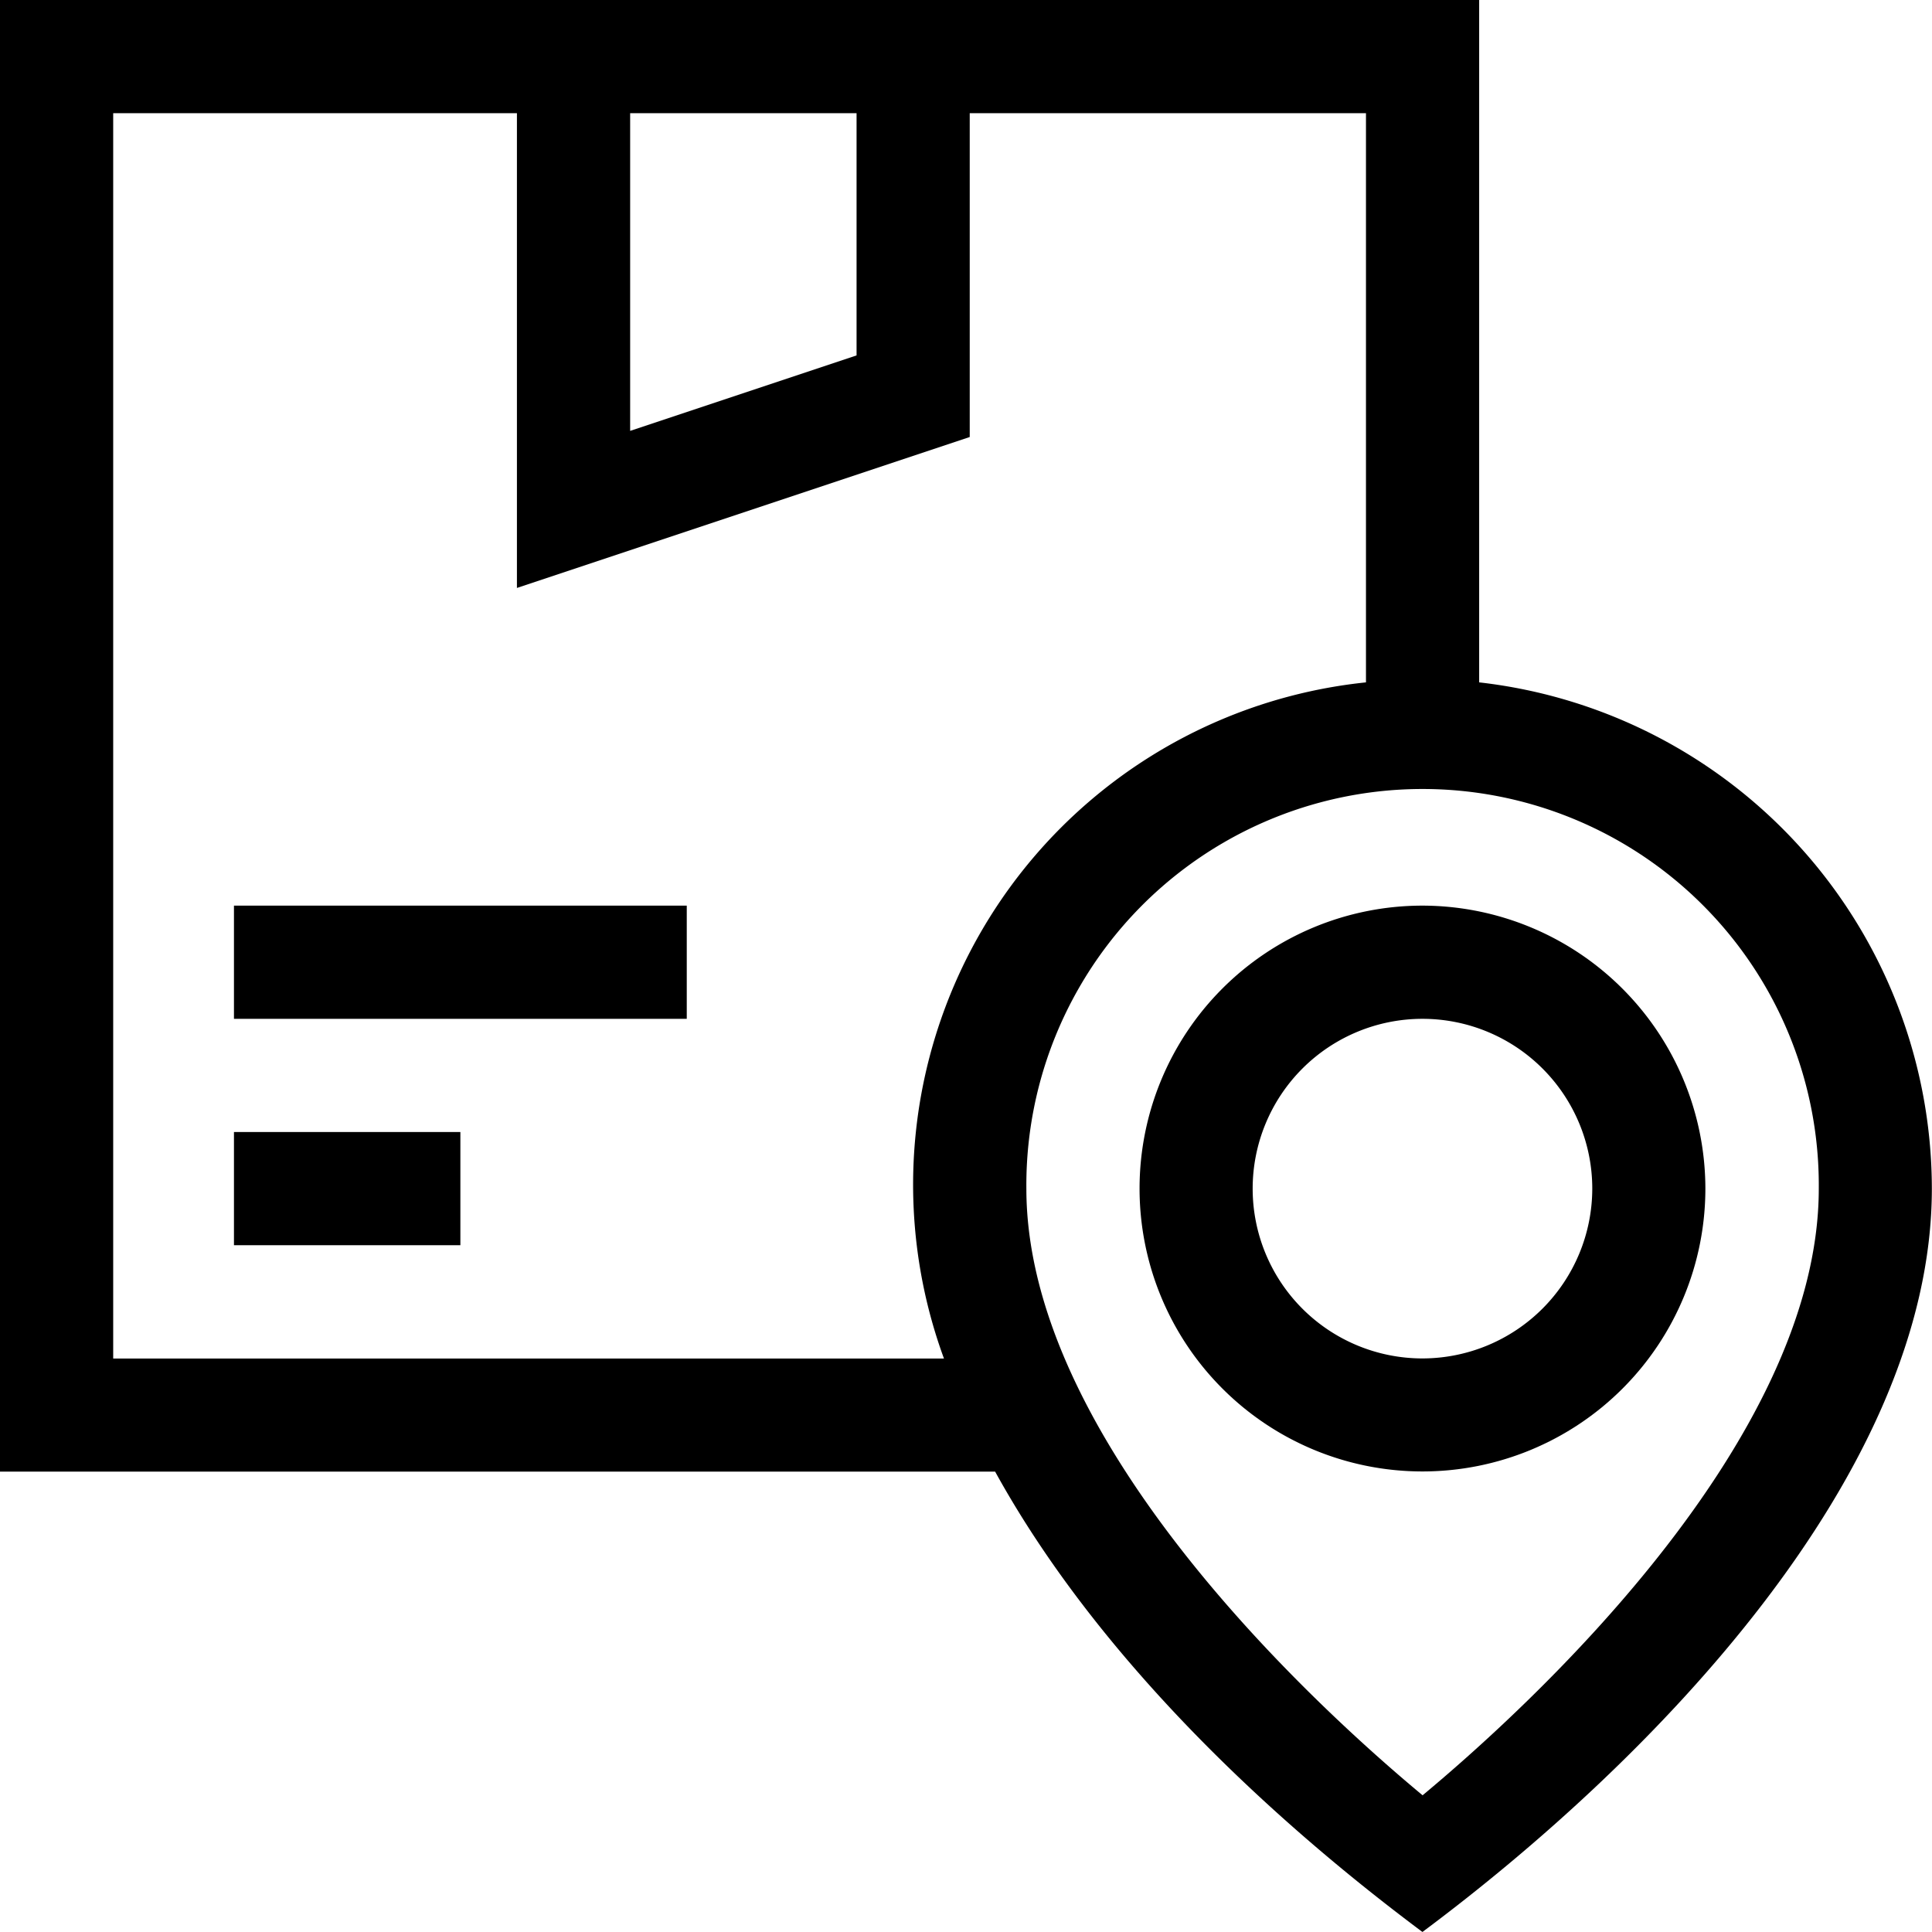 <svg id="solution-geo" xmlns="http://www.w3.org/2000/svg" width="65.559" height="65.559" viewBox="0 0 65.559 65.559">
  <path id="Path_11846" data-name="Path 11846" d="M50.193,23.155V0H0V49.937H33.768c3.321,6.033,8.926,11.461,14.5,15.621,7.748-5.774,17.286-15.513,17.286-25.225A17.31,17.31,0,0,0,50.193,23.155ZM29.066,3.841V12.06l-7.683,2.561V3.841ZM3.841,46.1V3.841h13.7V19.951l15.365-5.122V3.841H46.352V23.155A17.138,17.138,0,0,0,32.032,46.1ZM48.273,60.92C44.823,58.054,34.828,49,34.828,40.334a13.445,13.445,0,1,1,26.889,0c0,8.667-10,17.721-13.445,20.587Z"/>
  <path id="Path_11847" data-name="Path 11847" d="M311.6,240a9.6,9.6,0,1,0,9.6,9.6A9.614,9.614,0,0,0,311.6,240Zm0,15.365a5.762,5.762,0,1,1,5.762-5.762A5.769,5.769,0,0,1,311.6,255.365Z" transform="translate(-263.331 -209.269)"/>
  <path id="Path_11848" data-name="Path 11848" d="M62,240H77.365v3.841H62Z" transform="translate(-54.061 -209.269)"/>
  <path id="Path_11849" data-name="Path 11849" d="M62,300h7.683v3.841H62Z" transform="translate(-54.061 -261.587)"/>
</svg>
